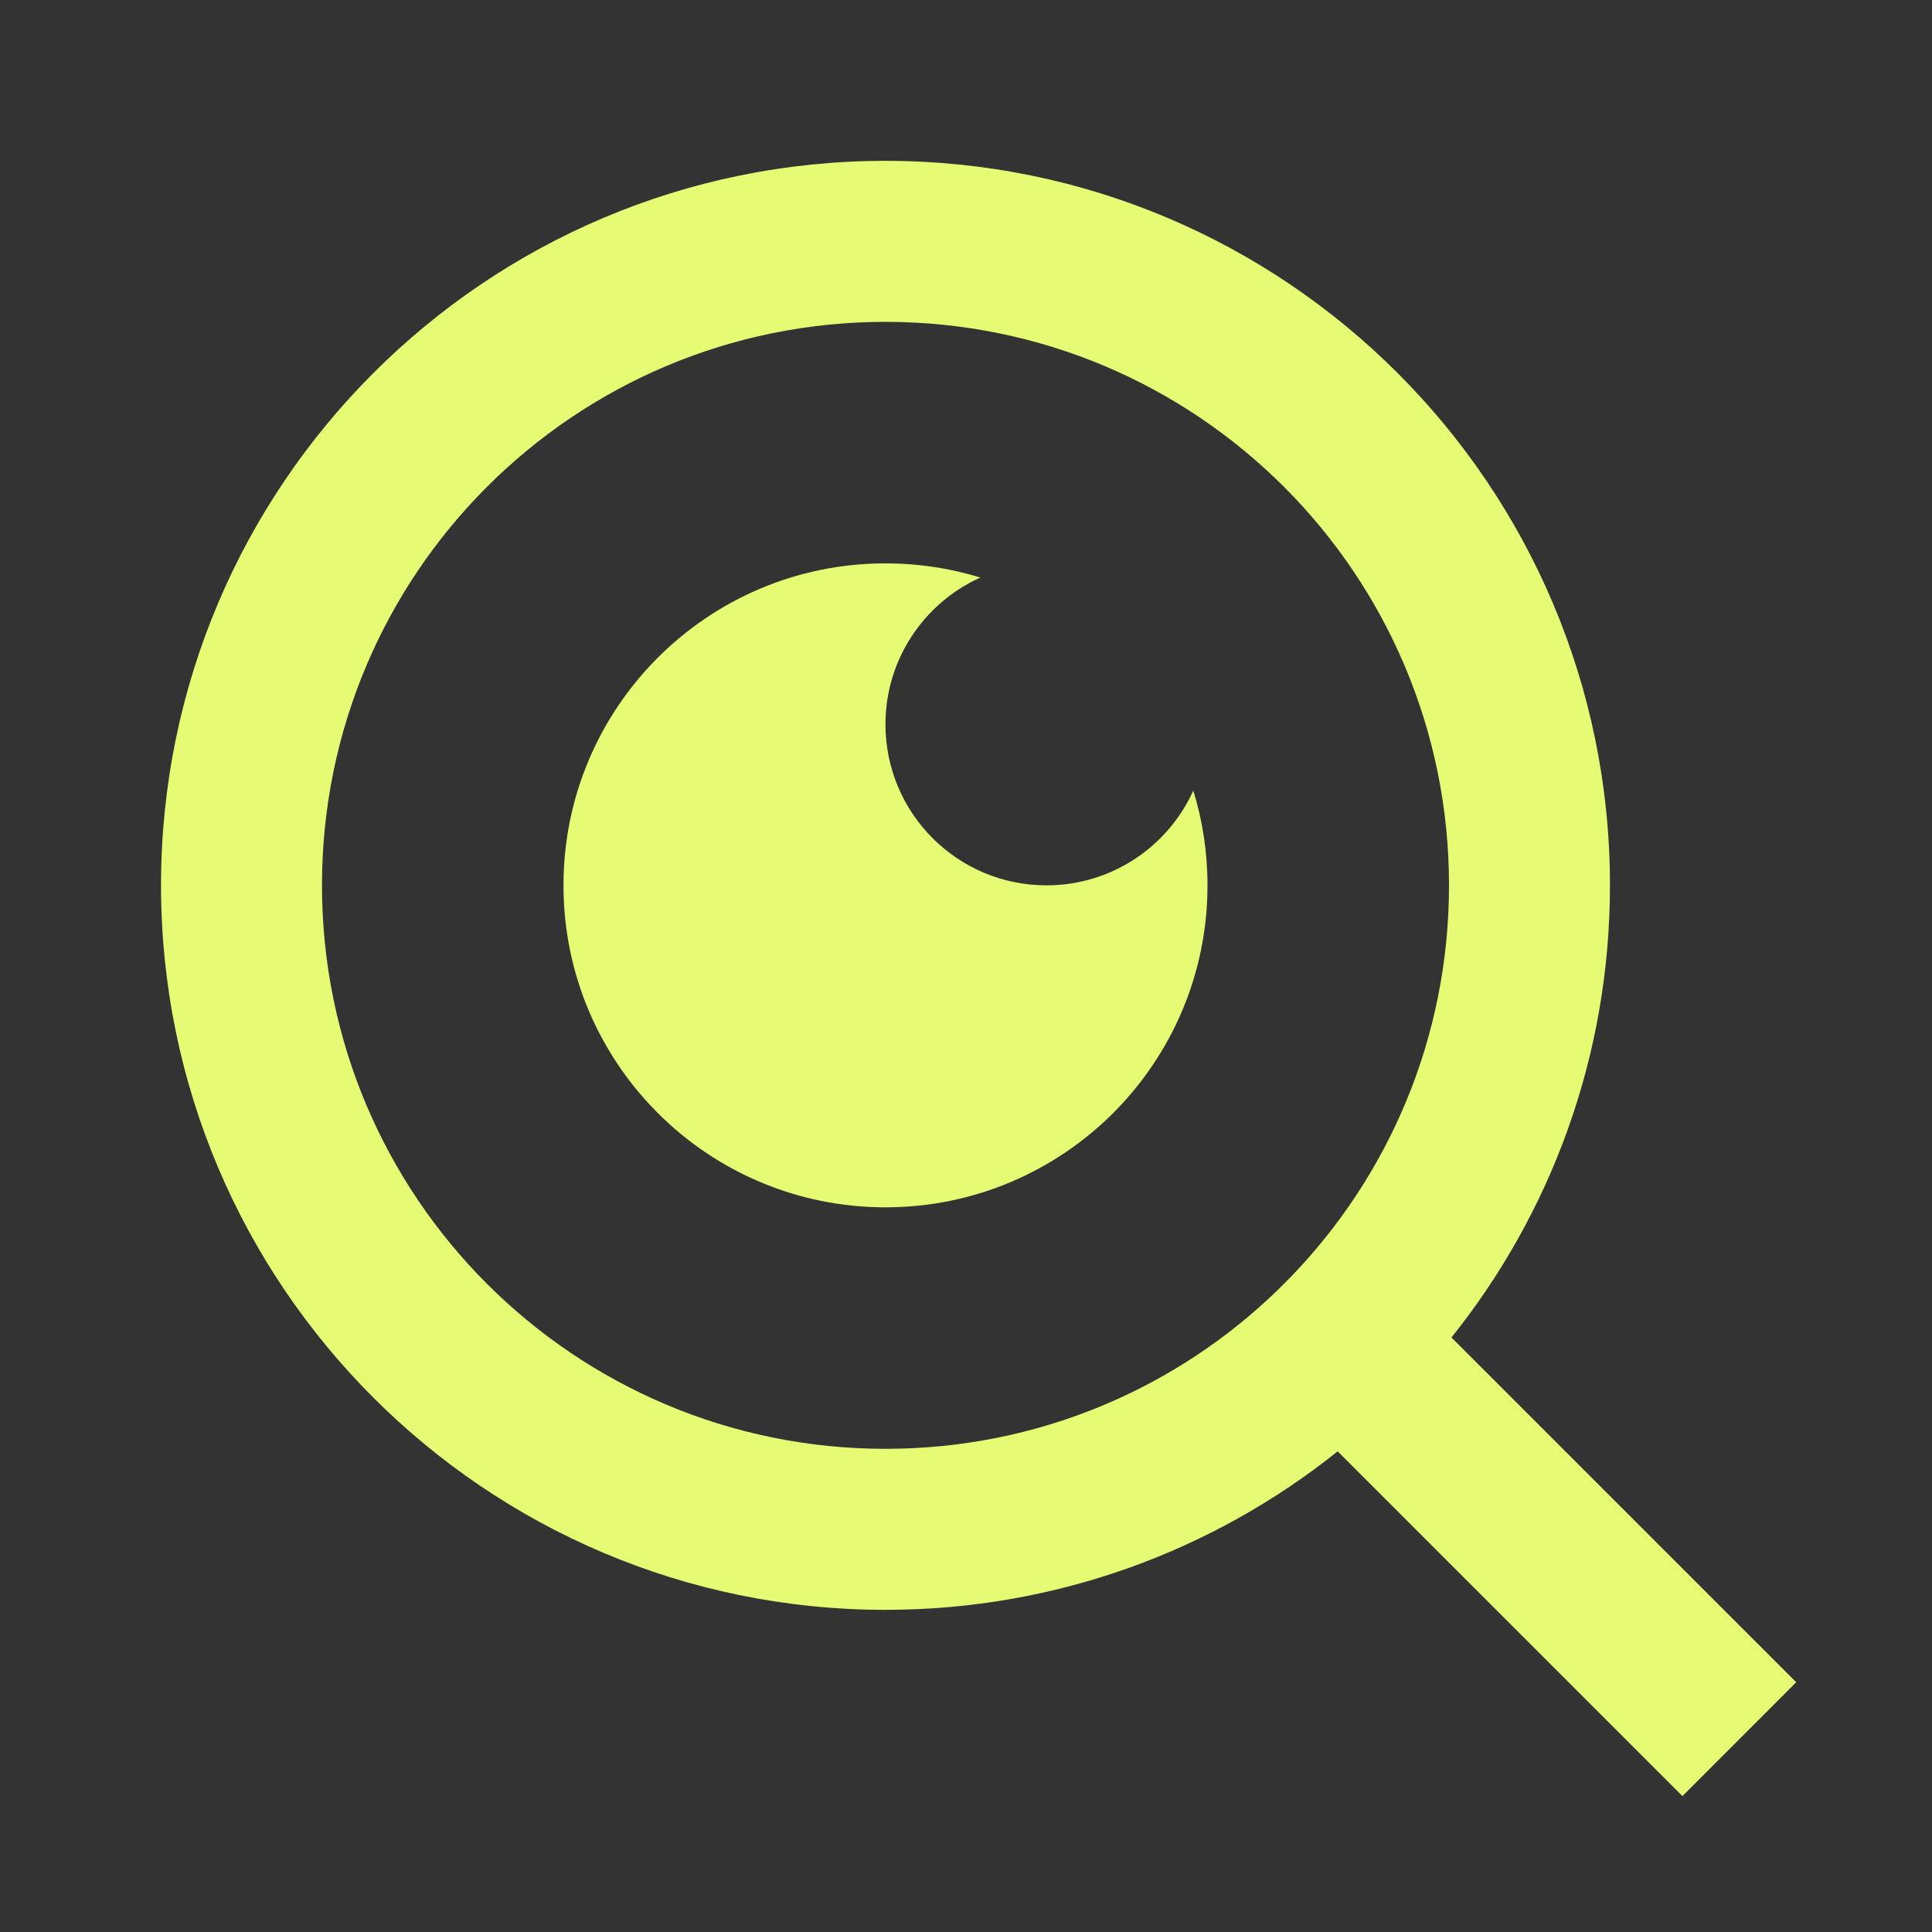 <svg width="32" height="32" viewBox="0 0 32 32" fill="none" xmlns="http://www.w3.org/2000/svg">
<rect x="0" y="0" width="32" height="32" fill="#333333" stroke="none"/>
<path d="M24.041 22.153L29.751 27.863L27.866 29.749L22.156 24.039C20.102 25.681 17.498 26.664 14.666 26.664C8.043 26.664 2.667 21.288 2.667 14.664C2.667 8.04 8.043 2.664 14.666 2.664C21.291 2.664 26.666 8.04 26.666 14.664C26.666 17.496 25.684 20.1 24.041 22.153ZM21.366 21.164C22.997 19.483 24 17.192 24 14.664C24 9.507 19.823 5.331 14.666 5.331C9.51 5.331 5.333 9.507 5.333 14.664C5.333 19.821 9.51 23.997 14.666 23.997C17.194 23.997 19.486 22.994 21.166 21.364L21.366 21.164ZM16.237 9.566C15.311 9.984 14.666 10.915 14.666 11.997C14.666 13.47 15.86 14.664 17.333 14.664C18.415 14.664 19.347 14.02 19.765 13.094C19.918 13.59 20 14.117 20 14.664C20 17.61 17.612 19.997 14.666 19.997C11.721 19.997 9.333 17.61 9.333 14.664C9.333 11.719 11.721 9.331 14.666 9.331C15.213 9.331 15.741 9.413 16.237 9.566Z" fill="#E6FB73"/>
</svg>
